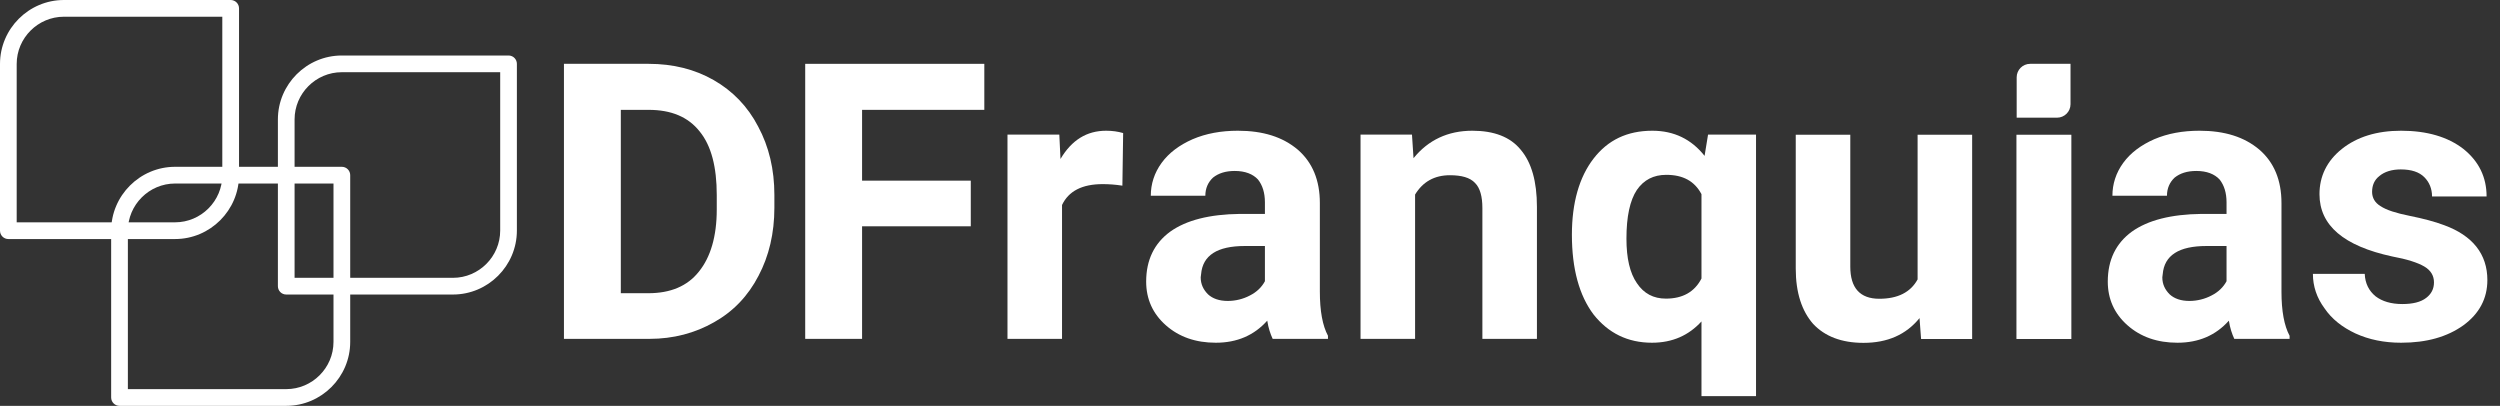 <?xml version="1.0" encoding="UTF-8"?>
<svg xmlns="http://www.w3.org/2000/svg" width="154" height="25" viewBox="0 0 154 25" fill="none">
  <rect x="0" y="0" width="154" height="25" fill="#333333" stroke="none"/>
  <path fill-rule="evenodd" clip-rule="evenodd" d="M31.354 3.42C31.625 3.433 31.84 3.658 31.84 3.934V14.205C31.84 16.371 30.068 18.143 27.903 18.143H17.632C17.346 18.143 17.118 17.913 17.118 17.628V7.357C17.118 5.191 18.888 3.419 21.055 3.419H31.326L31.354 3.42ZM30.812 4.448H21.055C19.454 4.448 18.146 5.758 18.146 7.357V17.114H27.903C29.501 17.114 30.812 15.805 30.812 14.205V4.448Z" fill="white"></path>
  <path fill-rule="evenodd" clip-rule="evenodd" d="M20.543 11.305H10.787V10.275H21.057C21.342 10.275 21.573 10.506 21.573 10.79V21.061C21.573 23.228 19.801 25 17.633 25H7.363C7.078 25 6.847 24.77 6.847 24.485V14.214C6.847 12.048 8.619 10.275 10.787 10.275V11.305C9.186 11.305 7.877 12.614 7.877 14.214V23.97H17.633C19.234 23.97 20.543 22.661 20.543 21.061V11.305Z" fill="white"></path>
  <path fill-rule="evenodd" clip-rule="evenodd" d="M14.235 0.001C14.507 0.015 14.724 0.239 14.724 0.515V10.786C14.724 12.952 12.952 14.725 10.784 14.725H0.514C0.231 14.725 0 14.494 0 14.21V3.939C0 1.772 1.772 0 3.937 0H14.208L14.235 0.001ZM13.694 1.03H3.937C2.339 1.03 1.028 2.339 1.028 3.939V13.695H10.784C12.385 13.695 13.694 12.386 13.694 10.786V1.03Z" fill="white"></path>
  <path fill-rule="evenodd" clip-rule="evenodd" d="M125.056 3.932H127.544V6.42C127.544 6.876 127.171 7.249 126.714 7.249H124.227V4.761C124.227 4.305 124.6 3.932 125.056 3.932Z" fill="white"></path>
  <path d="M34.739 20.874V3.932H39.958C41.459 3.932 42.793 4.265 43.961 4.932C45.129 5.6 46.058 6.553 46.701 7.792C47.368 9.031 47.702 10.437 47.702 12.01V12.796C47.702 14.369 47.368 15.775 46.725 16.99C46.082 18.229 45.176 19.182 43.985 19.85C42.817 20.517 41.483 20.874 40.005 20.874H34.739ZM38.242 6.767V18.062H39.934C41.292 18.062 42.341 17.633 43.055 16.728C43.77 15.846 44.152 14.559 44.152 12.915V12.01C44.152 10.294 43.818 8.983 43.103 8.102C42.388 7.196 41.34 6.767 39.958 6.767H38.242Z" fill="white"></path>
  <path d="M59.8 13.94H53.104V20.874H49.601V3.932H60.634V6.767H53.104V11.128H59.8V13.94Z" fill="white"></path>
  <path d="M69.139 11.437C68.686 11.366 68.281 11.342 67.923 11.342C66.66 11.342 65.826 11.771 65.421 12.628V20.873H62.061V8.292H65.254L65.326 9.793C66.017 8.625 66.946 8.053 68.138 8.053C68.519 8.053 68.853 8.101 69.186 8.196L69.139 11.437Z" fill="white"></path>
  <path d="M78.396 20.873C78.253 20.564 78.134 20.206 78.062 19.753C77.252 20.659 76.203 21.112 74.893 21.112C73.654 21.112 72.629 20.754 71.819 20.039C71.009 19.324 70.604 18.419 70.604 17.347C70.604 16.012 71.104 14.988 72.081 14.273C73.082 13.558 74.512 13.2 76.37 13.177H77.919V12.462C77.919 11.89 77.776 11.413 77.49 11.056C77.18 10.722 76.704 10.531 76.06 10.531C75.489 10.531 75.06 10.674 74.726 10.937C74.416 11.223 74.249 11.604 74.249 12.056H70.889C70.889 11.342 71.104 10.651 71.557 10.031C72.01 9.411 72.653 8.935 73.463 8.577C74.297 8.22 75.226 8.053 76.251 8.053C77.8 8.053 79.015 8.434 79.945 9.221C80.85 10.007 81.303 11.103 81.303 12.509V17.966C81.303 19.158 81.47 20.063 81.803 20.683V20.873H78.396ZM75.632 18.538C76.108 18.538 76.585 18.419 76.99 18.204C77.419 17.99 77.728 17.68 77.919 17.323V15.154H76.68C74.988 15.154 74.083 15.726 73.987 16.894L73.963 17.084C73.963 17.513 74.13 17.847 74.416 18.133C74.702 18.395 75.107 18.538 75.632 18.538Z" fill="white"></path>
  <path d="M86.978 8.292L87.073 9.745C87.979 8.625 89.194 8.053 90.695 8.053C92.03 8.053 93.031 8.434 93.674 9.221C94.341 10.007 94.675 11.175 94.675 12.748V20.873H91.315V12.819C91.315 12.104 91.172 11.58 90.862 11.27C90.552 10.937 90.028 10.794 89.313 10.794C88.36 10.794 87.645 11.199 87.169 11.985V20.873H83.809V8.292H86.978Z" fill="white"></path>
  <path d="M96.829 14.463C96.829 12.486 97.281 10.913 98.163 9.769C99.045 8.625 100.236 8.053 101.785 8.053C103.12 8.053 104.192 8.577 105.002 9.602L105.216 8.292H108.171V24.4H104.811V19.801C104.025 20.659 103.024 21.112 101.761 21.112C100.26 21.112 99.069 20.516 98.163 19.372C97.281 18.204 96.829 16.56 96.829 14.463ZM100.189 14.702C100.189 15.917 100.403 16.822 100.832 17.442C101.261 18.085 101.857 18.395 102.619 18.395C103.644 18.395 104.382 17.99 104.811 17.156V11.961C104.382 11.151 103.668 10.77 102.643 10.77C101.857 10.77 101.261 11.079 100.832 11.699C100.403 12.342 100.189 13.343 100.189 14.702Z" fill="white"></path>
  <path d="M118.243 19.595C117.409 20.62 116.265 21.12 114.788 21.12C113.43 21.12 112.405 20.715 111.69 19.953C110.999 19.166 110.618 18.046 110.618 16.545V8.3H113.978V16.426C113.978 17.736 114.574 18.404 115.765 18.404C116.909 18.404 117.695 17.999 118.124 17.212V8.3H121.484V20.882H118.339L118.243 19.595Z" fill="white"></path>
  <path d="M127.596 8.3H124.213V20.882H127.596V8.3Z" fill="white"></path>
  <path d="M137.632 20.873C137.489 20.564 137.369 20.206 137.298 19.753C136.488 20.659 135.439 21.112 134.129 21.112C132.89 21.112 131.865 20.754 131.055 20.039C130.244 19.324 129.839 18.419 129.839 17.347C129.839 16.012 130.34 14.988 131.317 14.273C132.318 13.558 133.747 13.2 135.606 13.177H137.155V12.462C137.155 11.89 137.012 11.413 136.726 11.056C136.416 10.722 135.94 10.531 135.296 10.531C134.724 10.531 134.295 10.674 133.962 10.937C133.652 11.223 133.485 11.604 133.485 12.056H130.125C130.125 11.342 130.34 10.651 130.793 10.031C131.245 9.411 131.889 8.935 132.699 8.577C133.533 8.22 134.462 8.053 135.487 8.053C137.036 8.053 138.251 8.434 139.18 9.221C140.086 10.007 140.539 11.103 140.539 12.509V17.966C140.539 19.158 140.705 20.063 141.039 20.683V20.873H137.632ZM134.867 18.538C135.344 18.538 135.82 18.419 136.226 18.204C136.655 17.99 136.964 17.68 137.155 17.323V15.154H135.916C134.224 15.154 133.318 15.726 133.223 16.894L133.199 17.084C133.199 17.513 133.366 17.847 133.652 18.133C133.938 18.395 134.343 18.538 134.867 18.538Z" fill="white"></path>
  <path d="M149.933 17.394C149.933 16.989 149.743 16.656 149.337 16.417C148.932 16.179 148.265 15.964 147.36 15.798C144.381 15.154 142.88 13.891 142.88 11.961C142.88 10.865 143.333 9.912 144.262 9.173C145.191 8.434 146.406 8.053 147.908 8.053C149.504 8.053 150.791 8.434 151.744 9.173C152.697 9.936 153.174 10.913 153.174 12.104H149.814C149.814 11.628 149.647 11.223 149.337 10.913C149.028 10.603 148.551 10.436 147.884 10.436C147.336 10.436 146.883 10.579 146.573 10.841C146.264 11.079 146.121 11.413 146.121 11.818C146.121 12.176 146.287 12.486 146.645 12.7C147.002 12.938 147.598 13.129 148.432 13.296C149.266 13.463 149.981 13.653 150.553 13.868C152.316 14.511 153.222 15.655 153.222 17.251C153.222 18.395 152.721 19.324 151.744 20.039C150.743 20.754 149.48 21.112 147.908 21.112C146.859 21.112 145.93 20.921 145.096 20.54C144.286 20.159 143.642 19.658 143.19 18.991C142.713 18.347 142.475 17.633 142.475 16.87H145.668C145.692 17.466 145.93 17.919 146.335 18.252C146.74 18.562 147.288 18.729 147.979 18.729C148.623 18.729 149.123 18.61 149.457 18.347C149.766 18.109 149.933 17.799 149.933 17.394Z" fill="white"></path>
</svg>
